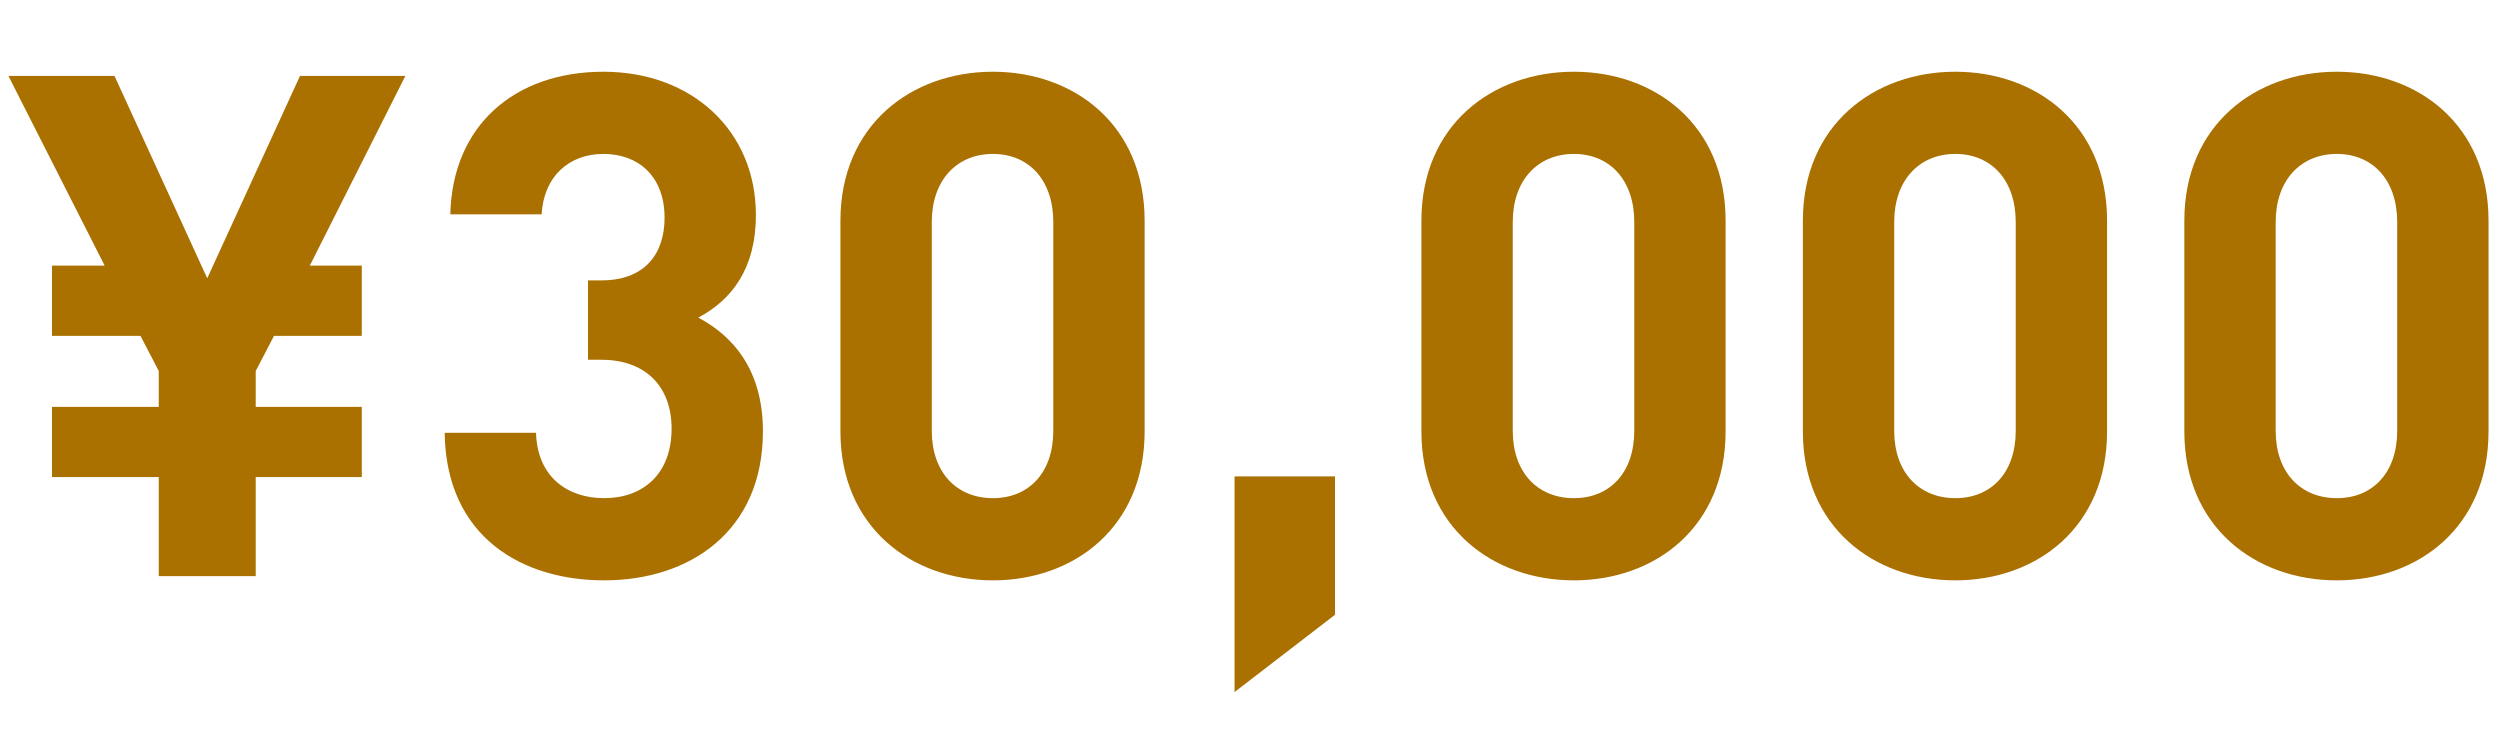 <?xml version="1.0" encoding="UTF-8"?>
<svg width="179px" height="54px"  id="_レイヤー_1" data-name="レイヤー_1" xmlns="http://www.w3.org/2000/svg" version="1.1" viewBox="0 0 213.52 54">
  <!-- Generator: Adobe Illustrator 29.6.1, SVG Export Plug-In . SVG Version: 2.1.1 Build 9)  -->
  <defs>
    <style>
      .st0 {
        fill: #aa7000;
        fill-rule: evenodd;
      }
    </style>
  </defs>
  <path id="Y3000_bl" class="st0" d="M34.62,1.28h-9l-7.92,17.28L9.78,1.28H.72l8.22,16.2h-4.5v6h7.56l1.56,3v3.06H4.44v6h9.12v8.46h8.28v-8.46h9.06v-6h-9.06v-3.06l1.56-3h7.5v-6h-4.44L34.62,1.28ZM65.16,31.64c0-5.16-2.46-8.1-5.52-9.72,2.82-1.5,4.92-4.14,4.92-8.76,0-7.2-5.46-12.24-13.02-12.24s-12.9,4.56-13.08,12.18h7.8c.18-3.24,2.34-5.16,5.28-5.16s5.22,1.86,5.22,5.46c0,3-1.62,5.34-5.4,5.34h-1.14v6.78h1.14c3.84,0,6,2.34,6,5.88,0,3.84-2.4,5.94-5.76,5.94-3.06,0-5.7-1.74-5.82-5.58h-7.8c.12,8.94,6.66,12.6,13.62,12.6,7.32,0,13.56-4.2,13.56-12.72ZM114.02,47.3v-11.82h-8.58v18.42l8.58-6.6ZM147.38,31.64c0,8.16-6,12.72-12.96,12.72s-13.02-4.56-13.02-12.72V13.64c0-8.16,6.06-12.72,13.02-12.72s12.96,4.56,12.96,12.72v18ZM139.58,31.58V13.76c0-3.6-2.1-5.82-5.16-5.82s-5.22,2.22-5.22,5.82v17.82c0,3.6,2.16,5.76,5.22,5.76s5.16-2.16,5.16-5.76ZM97.76,31.64c0,8.16-6,12.72-12.96,12.72s-13.02-4.56-13.02-12.72V13.64c0-8.16,6.06-12.72,13.02-12.72s12.96,4.56,12.96,12.72v18ZM89.96,31.58V13.76c0-3.6-2.1-5.82-5.16-5.82s-5.22,2.22-5.22,5.82v17.82c0,3.6,2.16,5.76,5.22,5.76s5.16-2.16,5.16-5.76ZM179.96,31.64c0,8.16-6,12.72-12.96,12.72s-13.02-4.56-13.02-12.72V13.64c0-8.16,6.06-12.72,13.02-12.72s12.96,4.56,12.96,12.72v18ZM172.16,31.58V13.76c0-3.6-2.1-5.82-5.16-5.82s-5.22,2.22-5.22,5.82v17.82c0,3.6,2.16,5.76,5.22,5.76s5.16-2.16,5.16-5.76ZM212.54,31.64c0,8.16-6,12.72-12.96,12.72s-13.02-4.56-13.02-12.72V13.64c0-8.16,6.06-12.72,13.02-12.72s12.96,4.56,12.96,12.72v18ZM204.74,31.58V13.76c0-3.6-2.1-5.82-5.16-5.82s-5.22,2.22-5.22,5.82v17.82c0,3.6,2.16,5.76,5.22,5.76s5.16-2.16,5.16-5.76Z"/>
</svg>